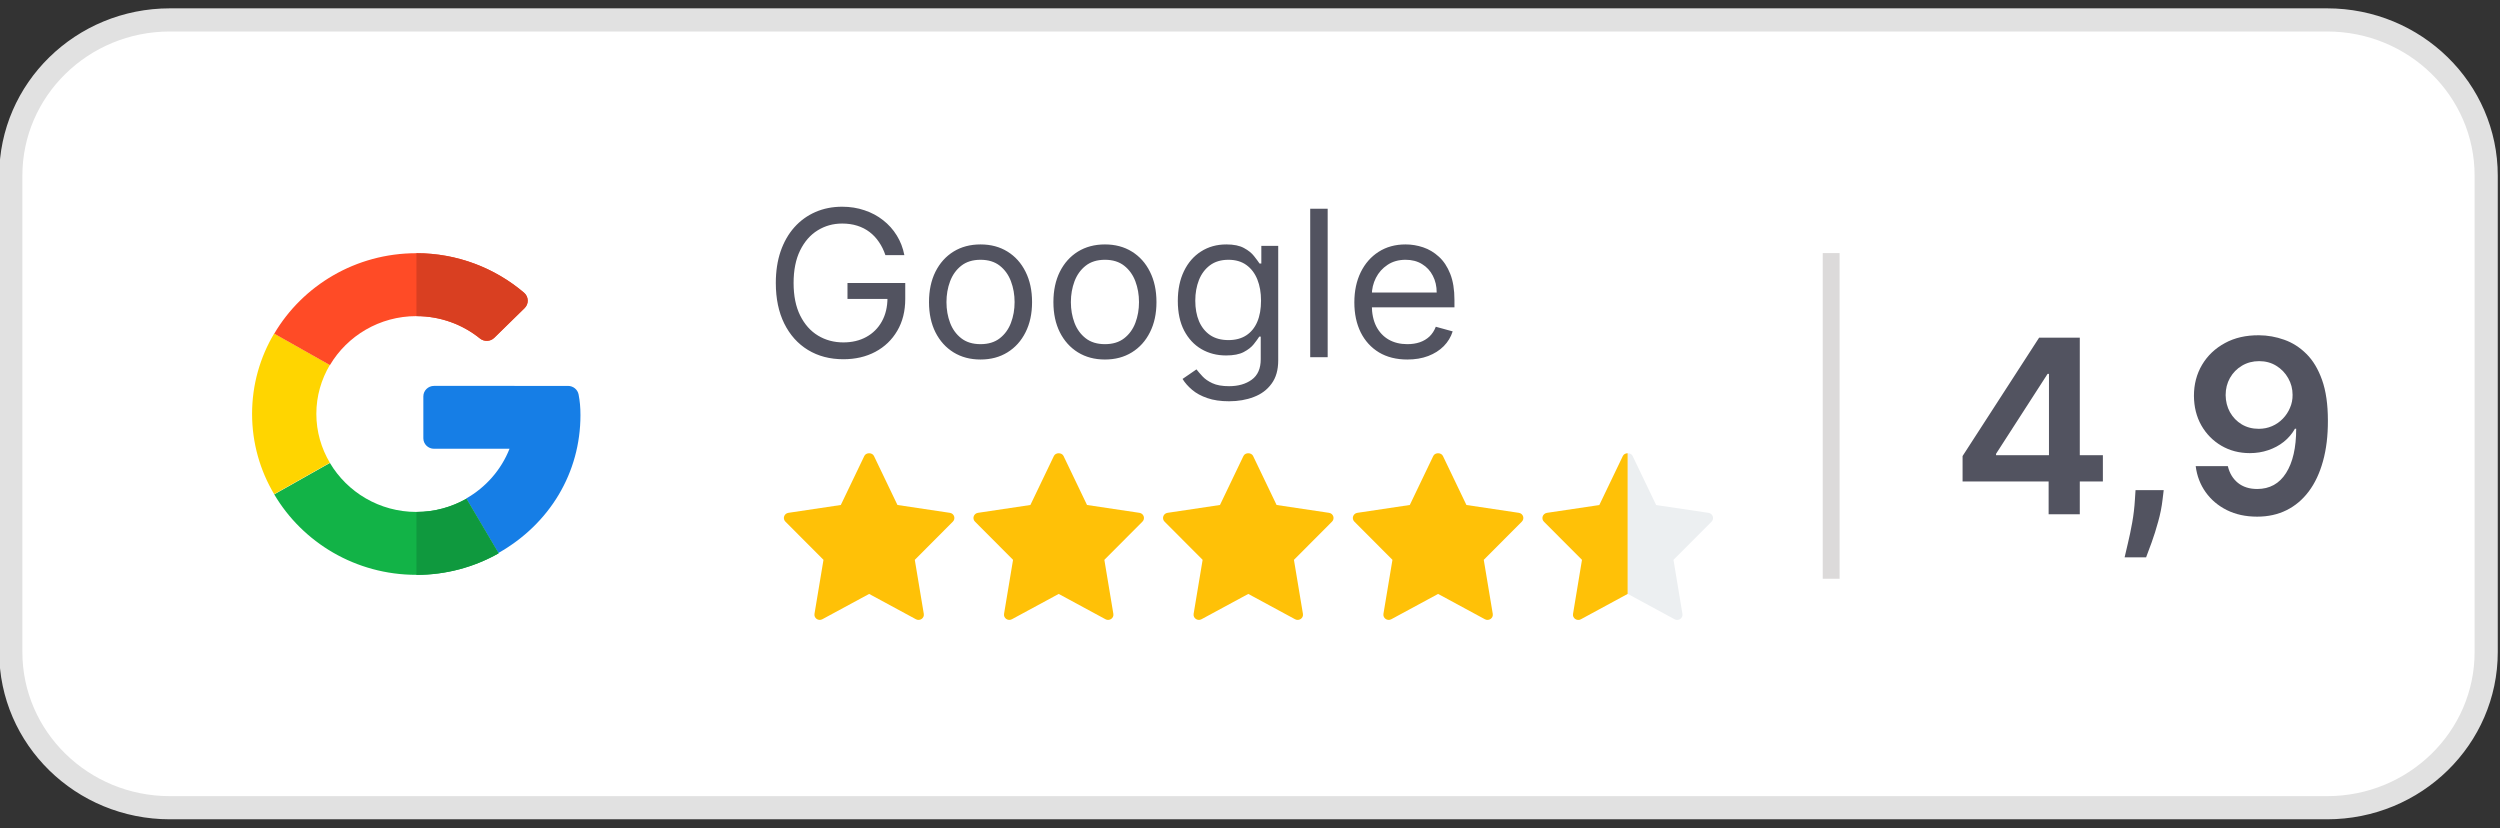 <svg xmlns="http://www.w3.org/2000/svg" width="160" height="53" viewBox="0 0 160 53" fill="none"><rect x="0" y="0" width="160" height="53" fill="#333333" stroke="none"/><g clip-path="url(#clip0_223_9017)"><path d="M148.935 1.275H10.873C5.25 1.275 0.691 5.738 0.691 11.242V41.728C0.691 47.232 5.25 51.694 10.873 51.694H148.935C154.558 51.694 159.116 47.232 159.116 41.728V11.242C159.116 5.738 154.558 1.275 148.935 1.275Z" fill="white" stroke="#E1E1E1" stroke-width="1.482"></path><path opacity="0.7" d="M56.666 16.329C56.561 16.017 56.424 15.737 56.253 15.49C56.086 15.239 55.885 15.026 55.652 14.849C55.421 14.673 55.159 14.539 54.865 14.446C54.571 14.353 54.249 14.307 53.898 14.307C53.323 14.307 52.8 14.452 52.33 14.743C51.859 15.033 51.485 15.462 51.207 16.028C50.929 16.594 50.79 17.288 50.79 18.11C50.79 18.933 50.93 19.627 51.211 20.193C51.493 20.759 51.873 21.188 52.353 21.478C52.834 21.769 53.374 21.914 53.974 21.914C54.53 21.914 55.02 21.798 55.443 21.566C55.87 21.331 56.201 21 56.438 20.574C56.678 20.144 56.798 19.638 56.798 19.057L57.158 19.131H54.239V18.11H57.936V19.131C57.936 19.913 57.765 20.594 57.424 21.172C57.086 21.75 56.618 22.199 56.021 22.517C55.427 22.833 54.745 22.991 53.974 22.991C53.115 22.991 52.36 22.793 51.709 22.397C51.061 22.001 50.556 21.438 50.193 20.708C49.833 19.978 49.652 19.113 49.652 18.11C49.652 17.359 49.755 16.683 49.96 16.083C50.169 15.48 50.463 14.967 50.842 14.543C51.221 14.12 51.669 13.795 52.188 13.569C52.706 13.343 53.276 13.23 53.898 13.23C54.41 13.23 54.887 13.306 55.329 13.458C55.775 13.606 56.171 13.818 56.519 14.093C56.869 14.366 57.162 14.692 57.395 15.072C57.629 15.449 57.79 15.868 57.879 16.329H56.666ZM62.754 23.009C62.097 23.009 61.52 22.856 61.024 22.55C60.531 22.244 60.146 21.815 59.868 21.265C59.593 20.715 59.456 20.071 59.456 19.335C59.456 18.593 59.593 17.945 59.868 17.392C60.146 16.838 60.531 16.408 61.024 16.102C61.52 15.796 62.097 15.643 62.754 15.643C63.411 15.643 63.986 15.796 64.479 16.102C64.975 16.408 65.36 16.838 65.635 17.392C65.913 17.945 66.052 18.593 66.052 19.335C66.052 20.071 65.913 20.715 65.635 21.265C65.36 21.815 64.975 22.244 64.479 22.55C63.986 22.856 63.411 23.009 62.754 23.009ZM62.754 22.026C63.253 22.026 63.664 21.901 63.986 21.65C64.308 21.399 64.547 21.07 64.701 20.662C64.856 20.254 64.934 19.811 64.934 19.335C64.934 18.859 64.856 18.415 64.701 18.004C64.547 17.593 64.308 17.26 63.986 17.006C63.664 16.753 63.253 16.626 62.754 16.626C62.255 16.626 61.844 16.753 61.522 17.006C61.199 17.26 60.961 17.593 60.806 18.004C60.651 18.415 60.574 18.859 60.574 19.335C60.574 19.811 60.651 20.254 60.806 20.662C60.961 21.07 61.199 21.399 61.522 21.65C61.844 21.901 62.255 22.026 62.754 22.026ZM70.716 23.009C70.059 23.009 69.482 22.856 68.986 22.55C68.493 22.244 68.108 21.815 67.83 21.265C67.555 20.715 67.418 20.071 67.418 19.335C67.418 18.593 67.555 17.945 67.83 17.392C68.108 16.838 68.493 16.408 68.986 16.102C69.482 15.796 70.059 15.643 70.716 15.643C71.373 15.643 71.948 15.796 72.441 16.102C72.937 16.408 73.322 16.838 73.597 17.392C73.875 17.945 74.014 18.593 74.014 19.335C74.014 20.071 73.875 20.715 73.597 21.265C73.322 21.815 72.937 22.244 72.441 22.55C71.948 22.856 71.373 23.009 70.716 23.009ZM70.716 22.026C71.215 22.026 71.626 21.901 71.948 21.65C72.27 21.399 72.509 21.07 72.664 20.662C72.818 20.254 72.896 19.811 72.896 19.335C72.896 18.859 72.818 18.415 72.664 18.004C72.509 17.593 72.27 17.26 71.948 17.006C71.626 16.753 71.215 16.626 70.716 16.626C70.217 16.626 69.806 16.753 69.484 17.006C69.162 17.26 68.923 17.593 68.768 18.004C68.614 18.415 68.536 18.859 68.536 19.335C68.536 19.811 68.614 20.254 68.768 20.662C68.923 21.07 69.162 21.399 69.484 21.65C69.806 21.901 70.217 22.026 70.716 22.026ZM78.659 25.681C78.119 25.681 77.655 25.613 77.266 25.477C76.877 25.344 76.554 25.168 76.295 24.948C76.039 24.732 75.835 24.5 75.683 24.252L76.574 23.64C76.675 23.77 76.803 23.918 76.958 24.085C77.113 24.255 77.325 24.402 77.593 24.526C77.865 24.653 78.22 24.716 78.659 24.716C79.247 24.716 79.732 24.577 80.114 24.299C80.496 24.02 80.687 23.584 80.687 22.991V21.543H80.593C80.51 21.673 80.394 21.834 80.242 22.026C80.094 22.214 79.879 22.383 79.597 22.531C79.32 22.677 78.944 22.749 78.47 22.749C77.882 22.749 77.355 22.613 76.887 22.341C76.423 22.069 76.055 21.673 75.783 21.154C75.514 20.634 75.38 20.003 75.38 19.261C75.38 18.531 75.511 17.896 75.773 17.354C76.035 16.81 76.4 16.39 76.868 16.093C77.336 15.793 77.876 15.643 78.489 15.643C78.963 15.643 79.338 15.72 79.617 15.875C79.898 16.026 80.112 16.199 80.261 16.394C80.413 16.586 80.529 16.744 80.612 16.867H80.725V15.736H81.806V23.065C81.806 23.677 81.664 24.175 81.379 24.558C81.098 24.945 80.719 25.228 80.242 25.407C79.768 25.59 79.24 25.681 78.659 25.681ZM78.621 21.766C79.07 21.766 79.449 21.665 79.759 21.464C80.068 21.263 80.304 20.974 80.465 20.597C80.626 20.22 80.706 19.768 80.706 19.242C80.706 18.729 80.627 18.276 80.469 17.883C80.311 17.491 80.078 17.183 79.768 16.96C79.459 16.737 79.076 16.626 78.621 16.626C78.147 16.626 77.752 16.744 77.437 16.979C77.124 17.214 76.888 17.529 76.731 17.925C76.576 18.321 76.498 18.76 76.498 19.242C76.498 19.737 76.577 20.175 76.735 20.555C76.897 20.933 77.133 21.229 77.446 21.446C77.762 21.659 78.154 21.766 78.621 21.766ZM84.971 13.36V22.861H83.853V13.36H84.971ZM90.071 23.009C89.37 23.009 88.765 22.858 88.256 22.555C87.751 22.248 87.361 21.822 87.086 21.274C86.814 20.724 86.678 20.084 86.678 19.354C86.678 18.624 86.814 17.981 87.086 17.424C87.361 16.864 87.743 16.428 88.233 16.116C88.726 15.8 89.3 15.643 89.957 15.643C90.337 15.643 90.711 15.704 91.08 15.828C91.451 15.952 91.787 16.153 92.09 16.431C92.394 16.706 92.635 17.072 92.815 17.526C92.995 17.981 93.085 18.54 93.085 19.205V19.669H87.475V18.723H91.948C91.948 18.321 91.866 17.962 91.701 17.647C91.54 17.331 91.31 17.082 91.009 16.9C90.713 16.717 90.362 16.626 89.957 16.626C89.512 16.626 89.126 16.734 88.802 16.951C88.479 17.164 88.231 17.442 88.057 17.786C87.884 18.129 87.796 18.497 87.796 18.89V19.521C87.796 20.059 87.892 20.515 88.081 20.889C88.274 21.26 88.541 21.543 88.882 21.738C89.223 21.93 89.619 22.026 90.071 22.026C90.365 22.026 90.63 21.985 90.867 21.905C91.108 21.822 91.315 21.698 91.489 21.534C91.662 21.367 91.796 21.16 91.891 20.912L92.971 21.209C92.857 21.568 92.667 21.884 92.398 22.156C92.129 22.425 91.798 22.635 91.403 22.786C91.008 22.935 90.564 23.009 90.071 23.009Z" fill="#090A1D"></path><path d="M40.651 10.201H12.604C11.159 10.201 9.988 11.348 9.988 12.761V40.218C9.988 41.632 11.159 42.778 12.604 42.778H40.651C42.096 42.778 43.267 41.632 43.267 40.218V12.761C43.267 11.348 42.096 10.201 40.651 10.201Z" fill="white"></path><path d="M36.355 24.698L27.779 24.697C27.401 24.697 27.094 24.998 27.094 25.368V28.05C27.094 28.421 27.401 28.721 27.779 28.721H32.609C32.08 30.065 31.093 31.19 29.834 31.905L31.893 35.395C35.196 33.524 37.149 30.243 37.149 26.57C37.149 26.047 37.11 25.673 37.031 25.252C36.971 24.932 36.687 24.698 36.355 24.698Z" fill="#167EE6"></path><path d="M26.65 32.764C24.287 32.764 22.224 31.499 21.115 29.629L17.551 31.64C19.365 34.718 22.763 36.79 26.65 36.79C28.557 36.79 30.356 36.288 31.906 35.412V35.407L29.847 31.918C28.905 32.452 27.815 32.764 26.65 32.764Z" fill="#12B347"></path><path d="M31.909 35.414V35.41L29.849 31.92C28.907 32.455 27.817 32.766 26.652 32.766V36.793C28.559 36.793 30.359 36.29 31.909 35.414Z" fill="#0F993E"></path><path d="M20.246 26.486C20.246 25.346 20.564 24.279 21.11 23.357L17.546 21.346C16.646 22.858 16.133 24.615 16.133 26.486C16.133 28.358 16.646 30.114 17.546 31.627L21.11 29.616C20.564 28.694 20.246 27.627 20.246 26.486Z" fill="#FFD500"></path><path d="M26.65 20.232C28.191 20.232 29.607 20.768 30.713 21.66C30.985 21.88 31.382 21.864 31.632 21.619L33.573 19.719C33.856 19.442 33.836 18.987 33.533 18.73C31.681 17.157 29.27 16.205 26.65 16.205C22.763 16.205 19.365 18.278 17.551 21.355L21.115 23.367C22.224 21.496 24.287 20.232 26.65 20.232Z" fill="#FF4B26"></path><path d="M30.715 21.66C30.988 21.88 31.384 21.864 31.634 21.619L33.575 19.719C33.859 19.442 33.838 18.987 33.536 18.73C31.683 17.157 29.273 16.205 26.652 16.205V20.232C28.193 20.232 29.609 20.768 30.715 21.66Z" fill="#D93F21"></path><path d="M109.54 33.387L107.103 35.83L107.676 39.288C107.726 39.564 107.421 39.766 107.176 39.635L104.18 38.011V29.008C104.307 29.008 104.435 29.066 104.489 29.186L105.994 32.323L109.344 32.822C109.625 32.871 109.728 33.193 109.54 33.387Z" fill="#ECEFF1"></path><path d="M104.17 29.008V38.011L101.174 39.635C100.934 39.767 100.623 39.567 100.674 39.288L101.247 35.83L98.81 33.387C98.622 33.193 98.725 32.871 99.005 32.822L102.356 32.323L103.861 29.186C103.915 29.066 104.043 29.008 104.17 29.008Z" fill="#FFC107"></path><path d="M97.205 32.821L93.851 32.319L92.347 29.183C92.235 28.949 91.842 28.949 91.73 29.183L90.227 32.319L86.872 32.821C86.596 32.862 86.486 33.19 86.679 33.384L89.117 35.829L88.54 39.286C88.495 39.561 88.794 39.767 89.042 39.632L92.039 38.011L95.036 39.633C95.281 39.766 95.584 39.564 95.537 39.287L94.961 35.83L97.398 33.384C97.591 33.19 97.481 32.862 97.205 32.821Z" fill="#FFC107"></path><path d="M85.057 32.821L81.702 32.319L80.198 29.183C80.086 28.949 79.694 28.949 79.581 29.183L78.078 32.319L74.723 32.821C74.448 32.862 74.338 33.19 74.531 33.384L76.968 35.829L76.392 39.286C76.346 39.561 76.646 39.767 76.894 39.632L79.89 38.011L82.887 39.633C83.133 39.766 83.435 39.564 83.388 39.287L82.812 35.83L85.25 33.384C85.443 33.19 85.332 32.862 85.057 32.821Z" fill="#FFC107"></path><path d="M72.924 32.821L69.569 32.319L68.066 29.183C67.953 28.949 67.561 28.949 67.449 29.183L65.945 32.319L62.59 32.821C62.315 32.862 62.205 33.19 62.398 33.384L64.835 35.829L64.259 39.286C64.213 39.561 64.513 39.767 64.761 39.632L67.757 38.011L70.754 39.633C70.999 39.766 71.302 39.564 71.255 39.287L70.679 35.83L73.117 33.384C73.31 33.19 73.199 32.862 72.924 32.821Z" fill="#FFC107"></path><path d="M60.791 32.821L57.437 32.319L55.933 29.183C55.821 28.949 55.428 28.949 55.316 29.183L53.812 32.319L50.458 32.821C50.182 32.862 50.072 33.19 50.265 33.384L52.703 35.829L52.127 39.286C52.081 39.561 52.38 39.767 52.628 39.632L55.625 38.011L58.621 39.633C58.867 39.766 59.169 39.564 59.123 39.287L58.547 35.83L60.984 33.384C61.177 33.19 61.067 32.862 60.791 32.821Z" fill="#FFC107"></path><path d="M117.195 16.197V37.04" stroke="#DCDADA" stroke-width="1.079"></path><path opacity="0.7" d="M125.605 30.815V29.187L130.503 21.612H131.89V23.929H131.045L127.747 29.044V29.132H134.584V30.815H125.605ZM131.112 32.912V30.319L131.134 29.59V21.612H133.107V32.912H131.112ZM138.477 31.367L138.404 31.974C138.351 32.437 138.258 32.908 138.123 33.386C137.991 33.868 137.852 34.312 137.705 34.716C137.559 35.121 137.441 35.439 137.35 35.671H135.975C136.027 35.446 136.099 35.141 136.189 34.755C136.283 34.368 136.373 33.934 136.46 33.453C136.546 32.971 136.604 32.481 136.634 31.985L136.674 31.367H138.477ZM144.578 21.457C145.13 21.461 145.667 21.556 146.19 21.744C146.716 21.928 147.189 22.23 147.61 22.649C148.031 23.065 148.365 23.622 148.613 24.321C148.861 25.02 148.985 25.884 148.985 26.914C148.989 27.885 148.884 28.753 148.67 29.519C148.459 30.28 148.157 30.924 147.762 31.45C147.368 31.976 146.892 32.377 146.336 32.653C145.78 32.928 145.155 33.066 144.459 33.066C143.73 33.066 143.084 32.927 142.52 32.647C141.96 32.367 141.508 31.985 141.162 31.499C140.816 31.014 140.603 30.458 140.525 29.833H142.582C142.687 30.282 142.902 30.639 143.225 30.903C143.551 31.165 143.963 31.295 144.459 31.295C145.26 31.295 145.876 30.955 146.308 30.274C146.74 29.594 146.956 28.649 146.956 27.438H146.877C146.693 27.762 146.455 28.042 146.161 28.277C145.868 28.509 145.536 28.687 145.163 28.812C144.796 28.937 144.405 29 143.991 29C143.315 29 142.706 28.842 142.165 28.525C141.628 28.209 141.201 27.775 140.885 27.223C140.574 26.671 140.416 26.041 140.412 25.331C140.412 24.595 140.585 23.935 140.931 23.35C141.28 22.761 141.767 22.298 142.391 21.959C143.014 21.617 143.744 21.45 144.578 21.457ZM144.583 23.113C144.178 23.113 143.811 23.21 143.484 23.405C143.161 23.596 142.906 23.858 142.717 24.189C142.533 24.516 142.441 24.882 142.441 25.287C142.445 25.688 142.537 26.052 142.717 26.379C142.902 26.706 143.151 26.966 143.467 27.157C143.786 27.348 144.151 27.444 144.561 27.444C144.865 27.444 145.149 27.387 145.412 27.273C145.675 27.159 145.904 27.001 146.099 26.798C146.299 26.592 146.452 26.359 146.561 26.098C146.675 25.836 146.729 25.561 146.725 25.27C146.725 24.884 146.631 24.527 146.443 24.2C146.259 23.872 146.005 23.609 145.682 23.41C145.363 23.212 144.996 23.113 144.583 23.113Z" fill="#090A1D"></path></g><defs><clipPath id="clip0_223_9017"><rect width="160" height="53" fill="white"></rect></clipPath></defs></svg>